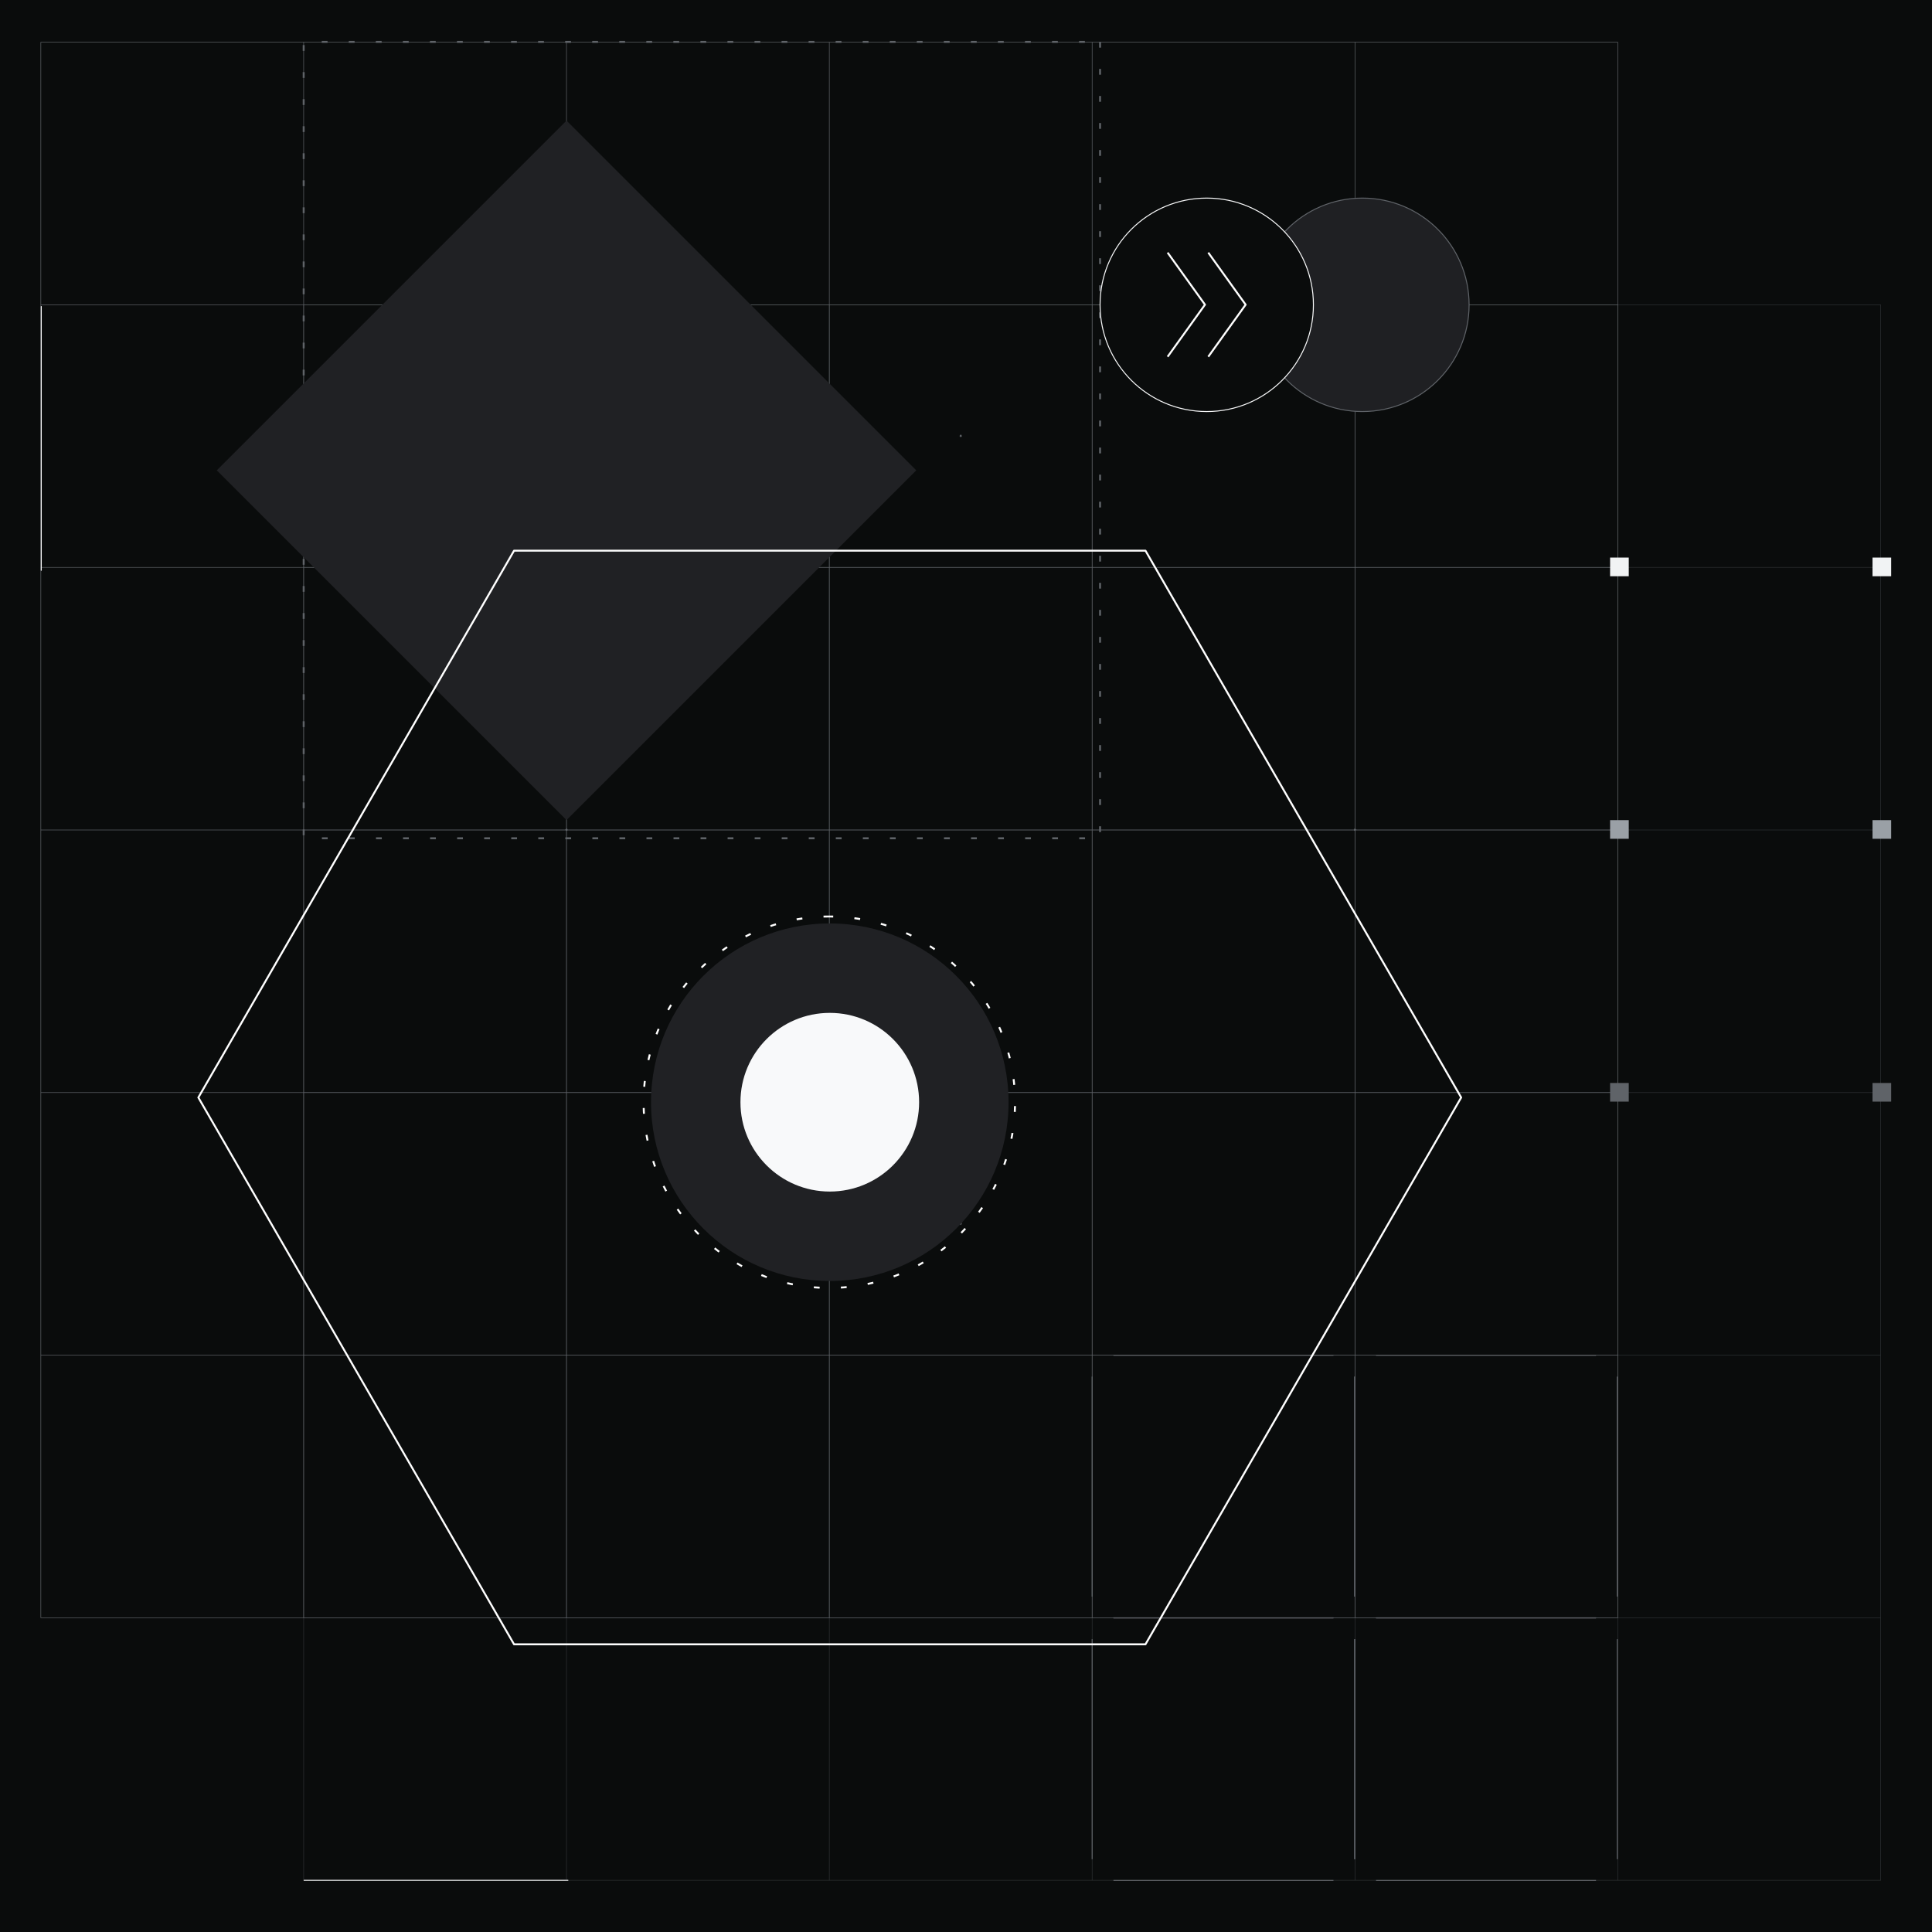<?xml version="1.0" encoding="UTF-8"?>
<svg id="Layer_1" data-name="Layer 1" xmlns="http://www.w3.org/2000/svg" xmlns:xlink="http://www.w3.org/1999/xlink" viewBox="0 0 2000 2000">
  <defs>
    <style>
      .cls-1 {
        mask: url(#mask);
      }

      .cls-2 {
        fill: #fff;
      }

      .cls-2, .cls-3, .cls-4, .cls-5, .cls-6 {
        fill-rule: evenodd;
      }

      .cls-7, .cls-8, .cls-9, .cls-10, .cls-4, .cls-5, .cls-11, .cls-12, .cls-13, .cls-14 {
        fill: none;
      }

      .cls-7, .cls-8, .cls-5, .cls-13, .cls-14 {
        stroke: #5f6368;
      }

      .cls-15 {
        fill: #9aa0a6;
      }

      .cls-8, .cls-11 {
        stroke-dasharray: 6 22;
      }

      .cls-8, .cls-11, .cls-12, .cls-13 {
        stroke-width: 2px;
      }

      .cls-9, .cls-4 {
        stroke: #f8f9fa;
      }

      .cls-9, .cls-11, .cls-12 {
        stroke-linejoin: round;
      }

      .cls-9, .cls-13 {
        stroke-linecap: round;
      }

      .cls-10 {
        stroke: #3c4043;
      }

      .cls-10, .cls-13, .cls-14 {
        stroke-miterlimit: 10;
      }

      .cls-10, .cls-14 {
        stroke-width: .57px;
      }

      .cls-16 {
        mask: url(#mask-2);
      }

      .cls-17 {
        mask: url(#mask-1);
      }

      .cls-3, .cls-18 {
        fill: #0a0c0c;
      }

      .cls-19 {
        fill: #202124;
      }

      .cls-11, .cls-12 {
        stroke: #fff;
      }

      .cls-6 {
        fill: #1f2023;
      }

      .cls-20 {
        fill: #f8f9fa;
      }

      .cls-21 {
        opacity: .7;
      }

      .cls-22 {
        fill: #5f6368;
      }

      .cls-23 {
        fill: #f1f3f4;
      }
    </style>
    <mask id="mask" x="39.86" y="203.45" width="1548.63" height="1648.66" maskUnits="userSpaceOnUse">
      <g id="d">
        <path id="c" class="cls-2" d="M39.86,203.45v1648.66h1548.63V203.45H39.86Z"/>
      </g>
    </mask>
    <mask id="mask-1" x="39.86" y="203.45" width="1548.63" height="1648.66" maskUnits="userSpaceOnUse">
      <g id="d-2" data-name="d">
        <path id="c-2" data-name="c" class="cls-2" d="M39.86,203.45v1648.66h1548.63V203.45H39.86Z"/>
      </g>
    </mask>
    <mask id="mask-2" x="223.49" y="882.24" width="956.25" height="898.23" maskUnits="userSpaceOnUse">
      <g id="d-3" data-name="d">
        <path id="c-3" data-name="c" class="cls-2" d="M223.49,1780.47h956.25v-898.23H223.49v898.23Z"/>
      </g>
    </mask>
  </defs>
  <rect class="cls-18" x="-9.36" y="-9.5" width="2018.15" height="2018.15"/>
  <g>
    <g class="cls-21">
      <path class="cls-10" d="M1946.84,315.55H314.35v1630.95h1632.48V315.55Z"/>
      <path class="cls-10" d="M314.35,587.38h1632.48"/>
      <path class="cls-10" d="M314.35,859.2h1632.48"/>
      <path class="cls-10" d="M314.35,1131.03h1632.48"/>
      <path class="cls-10" d="M314.35,1402.85h1632.48"/>
      <path class="cls-10" d="M314.35,1674.68h1632.48"/>
      <path class="cls-10" d="M1674.76,1946.51V315.55"/>
      <path class="cls-10" d="M1402.67,1946.51V315.55"/>
      <path class="cls-10" d="M1130.59,1946.51V315.55"/>
      <path class="cls-10" d="M858.51,1946.51V315.55"/>
      <path class="cls-10" d="M586.43,1946.51V315.55"/>
    </g>
    <path class="cls-14" d="M1674.76,43.73H42.27v1630.95h1632.48V43.73Z"/>
    <path class="cls-14" d="M42.27,315.55h1632.48"/>
    <path class="cls-14" d="M42.27,587.38h1632.48"/>
    <path class="cls-14" d="M42.27,859.2h1632.48"/>
    <path class="cls-14" d="M42.27,1131.03h1632.48"/>
    <path class="cls-14" d="M42.27,1402.85h1632.48"/>
    <path class="cls-14" d="M1402.67,1674.68V43.73"/>
    <path class="cls-14" d="M1130.59,1674.68V43.73"/>
    <path class="cls-14" d="M858.51,1674.68V43.73"/>
    <path class="cls-14" d="M586.43,1674.68V43.73"/>
    <path class="cls-14" d="M314.35,1674.68V43.73"/>
    <path class="cls-13" d="M586.55,859.09l-.12-.16.12-.12"/>
    <path class="cls-13" d="M994.39,451.35l.16-.16.12.16"/>
    <path class="cls-13" d="M1402.52,858.81l.16.12-.16.16"/>
    <path class="cls-13" d="M994.67,1266.54l-.12.16-.16-.16"/>
    <path class="cls-9" d="M42.71,317.3v273.1"/>
  </g>
  <rect class="cls-8" x="314.35" y="43.35" width="824.43" height="824.43" transform="translate(1182.14 -271) rotate(90)"/>
  <path class="cls-9" d="M587.89,1946.51h-273.1"/>
  <circle class="cls-19" cx="858.99" cy="1141.01" r="185.06"/>
  <circle class="cls-20" cx="858.99" cy="1141.01" r="92.48"/>
  <g>
    <g>
      <path class="cls-6" d="M1520.8,315.61v-.11c0-60.99-49.44-110.43-110.43-110.43h0c-60.99,0-110.43,49.44-110.43,110.43v.11c0,60.99,49.44,110.43,110.43,110.43s110.43-49.44,110.43-110.43"/>
      <path class="cls-5" d="M1520.8,315.61v-.11c0-60.99-49.44-110.43-110.43-110.43h0c-60.99,0-110.43,49.44-110.43,110.43v.11c0,60.99,49.44,110.43,110.43,110.43s110.43-49.44,110.43-110.43"/>
      <g class="cls-1">
        <path class="cls-3" d="M1359.64,315.61v-.11c0-60.99-49.44-110.43-110.43-110.43s-110.43,49.44-110.43,110.43v.11c0,60.99,49.44,110.43,110.43,110.43s110.43-49.44,110.43-110.43"/>
      </g>
      <g class="cls-17">
        <path class="cls-4" d="M1359.64,315.61v-.11c0-60.99-49.44-110.43-110.43-110.43s-110.43,49.44-110.43,110.43v.11c0,60.99,49.44,110.43,110.43,110.43s110.43-49.44,110.43-110.43"/>
      </g>
    </g>
    <g>
      <polyline class="cls-12" points="1208.71 261.49 1247.4 315.39 1208.71 369.3"/>
      <polyline class="cls-12" points="1250.79 261.49 1289.48 315.39 1250.79 369.3"/>
    </g>
  </g>
  <g>
    <g>
      <line class="cls-7" x1="1152.63" y1="1674.84" x2="1380.38" y2="1674.84"/>
      <line class="cls-7" x1="1130.59" y1="1425.05" x2="1130.59" y2="1652.8"/>
      <line class="cls-7" x1="1380.38" y1="1403.01" x2="1152.63" y2="1403.01"/>
      <line class="cls-7" x1="1402.42" y1="1652.8" x2="1402.42" y2="1425.05"/>
    </g>
    <g>
      <line class="cls-7" x1="1424.46" y1="1674.84" x2="1652.2" y2="1674.84"/>
      <line class="cls-7" x1="1402.42" y1="1425.05" x2="1402.42" y2="1652.8"/>
      <line class="cls-7" x1="1652.2" y1="1403.01" x2="1424.46" y2="1403.01"/>
      <line class="cls-7" x1="1674.24" y1="1652.8" x2="1674.24" y2="1425.05"/>
    </g>
    <g>
      <line class="cls-7" x1="1152.63" y1="1946.66" x2="1380.38" y2="1946.66"/>
      <line class="cls-7" x1="1130.59" y1="1696.88" x2="1130.59" y2="1924.62"/>
      <line class="cls-7" x1="1380.38" y1="1674.84" x2="1152.63" y2="1674.84"/>
      <line class="cls-7" x1="1402.42" y1="1924.62" x2="1402.42" y2="1696.88"/>
    </g>
    <g>
      <line class="cls-7" x1="1424.46" y1="1946.66" x2="1652.2" y2="1946.66"/>
      <line class="cls-7" x1="1402.42" y1="1696.88" x2="1402.42" y2="1924.62"/>
      <line class="cls-7" x1="1652.2" y1="1674.84" x2="1424.46" y2="1674.84"/>
      <line class="cls-7" x1="1674.24" y1="1924.62" x2="1674.24" y2="1696.88"/>
    </g>
  </g>
  <g class="cls-16">
    <path class="cls-11" d="M858.51,948.76c-106.18,0-192.25,86.07-192.25,192.25s86.07,192.25,192.25,192.25,192.25-86.07,192.25-192.25-86.07-192.25-192.25-192.25h0Z"/>
  </g>
  <g>
    <path class="cls-23" d="M1686.08,577.21h-19.32v19.3h19.32v-19.3Z"/>
    <path class="cls-23" d="M1957.73,577.21h-19.31v19.3h19.31v-19.3Z"/>
    <path class="cls-15" d="M1686.08,849h-19.32v19.3h19.32v-19.3Z"/>
    <path class="cls-15" d="M1957.73,849h-19.31v19.3h19.31v-19.3Z"/>
    <path class="cls-22" d="M1686.08,1121.1h-19.32v19.3h19.32v-19.3Z"/>
    <path class="cls-22" d="M1957.73,1121.1h-19.31v19.3h19.31v-19.3Z"/>
  </g>
  <rect class="cls-19" x="330.45" y="230.9" width="512.01" height="512.01" transform="translate(516.06 -272.08) rotate(45)"/>
  <polygon class="cls-12" points="1185.79 570.06 532.15 570.06 205.34 1136.13 532.15 1702.19 1185.79 1702.19 1512.61 1136.13 1185.79 570.06"/>
</svg>